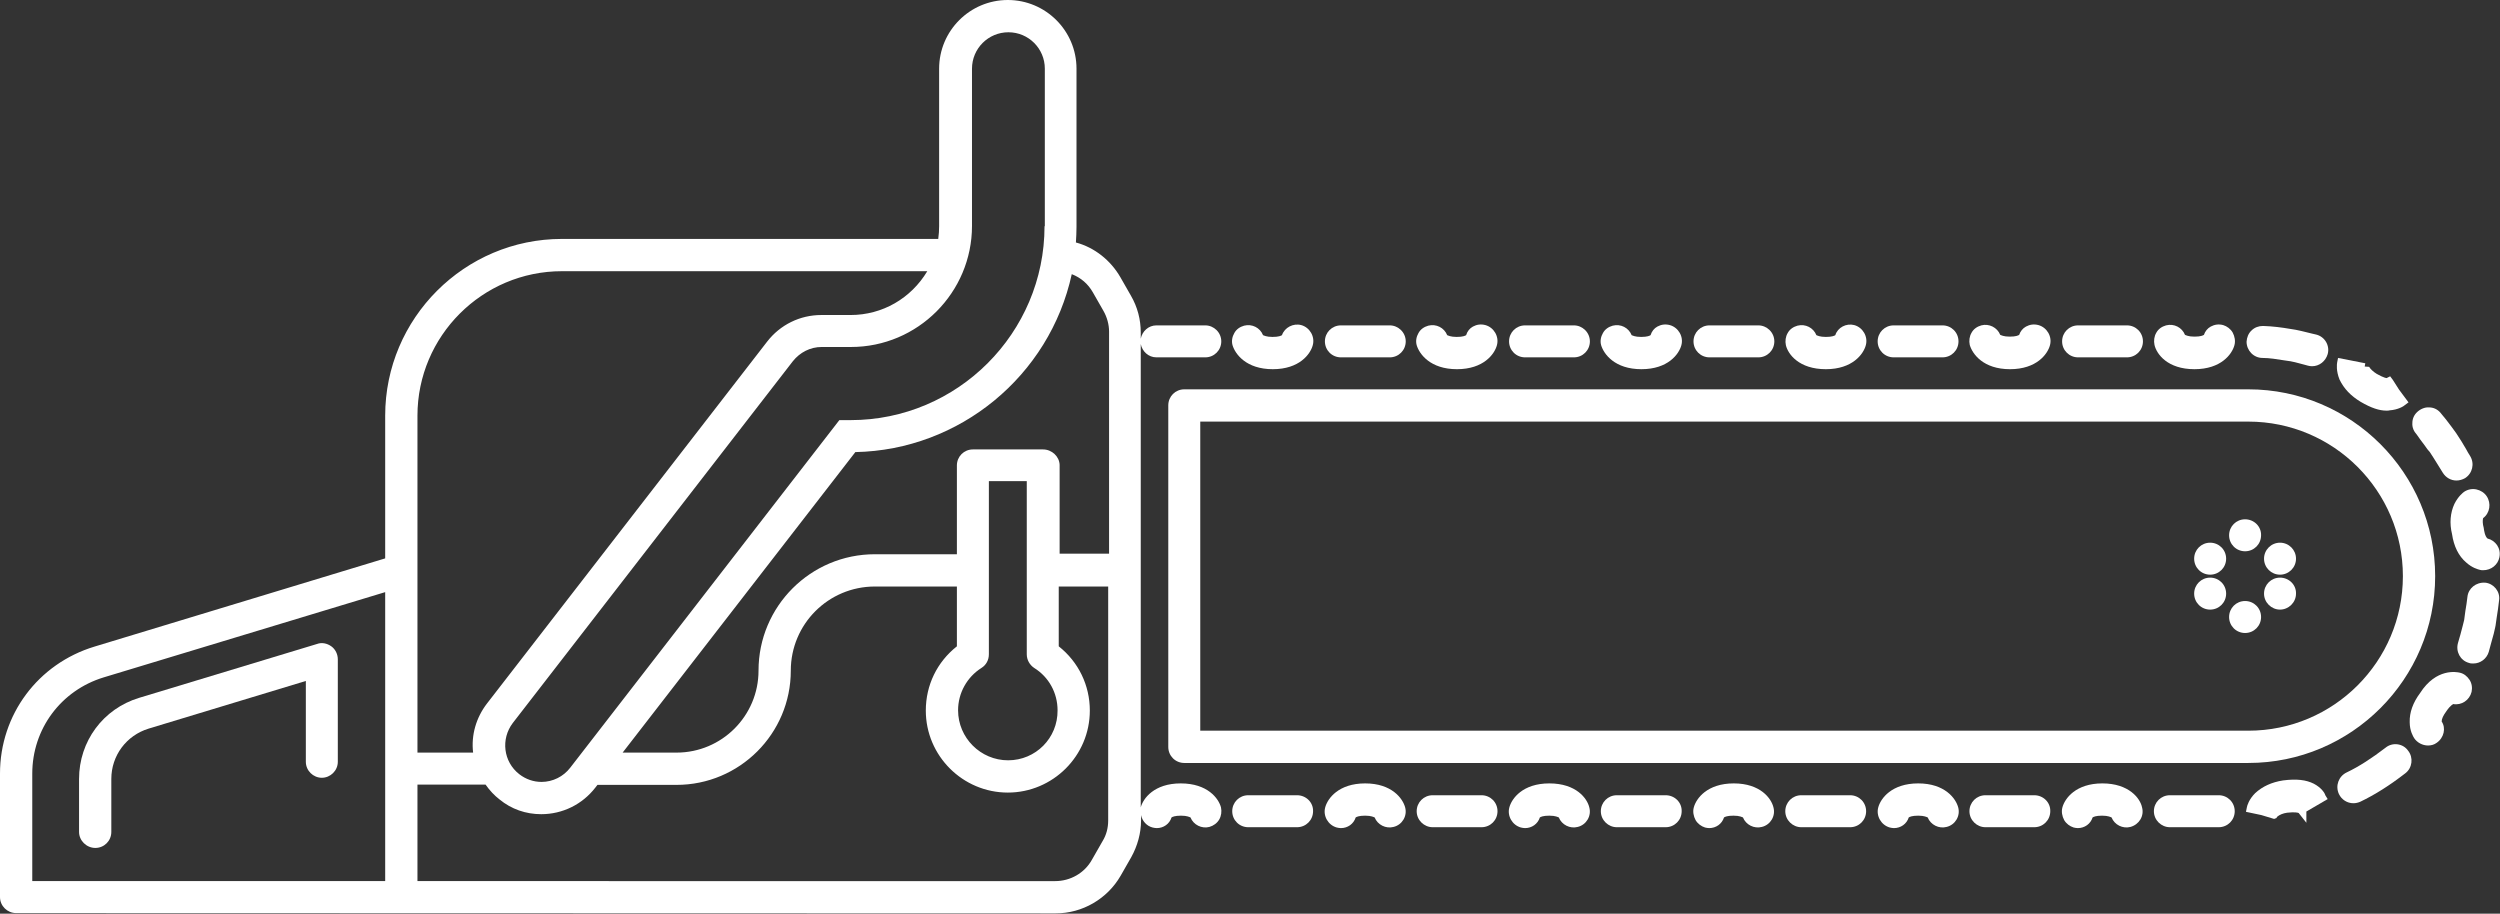 <?xml version="1.0" encoding="utf-8"?>
<!-- Generator: Adobe Illustrator 25.0.0, SVG Export Plug-In . SVG Version: 6.00 Build 0)  -->
<svg version="1.1" xmlns="http://www.w3.org/2000/svg" xmlns:xlink="http://www.w3.org/1999/xlink" x="0px" y="0px"
	 viewBox="0 0 84.44 30.86" style="enable-background:new 0 0 84.44 30.86;" xml:space="preserve">
<rect x="0" y="0" width="84.44" height="30.86" fill="#333333" stroke="none"/>
<style type="text/css">
	.st0{opacity:0.15;fill:#03897D;}
	.st1{fill:#E3E3E3;}
	.st2{fill:#03897D;stroke:#FFFFFF;stroke-width:0.183;stroke-miterlimit:10;}
	.st3{fill:#969696;}
	.st4{fill:#88C243;}
	.st5{fill:#55330C;}
	.st6{fill:#A4A6A9;}
	.st7{opacity:0.7;fill:#03897D;}
	.st8{fill:#03897D;}
	.st9{fill:#FFFFFF;}
	.st10{opacity:0.8;fill:#03897D;}
	.st11{fill:#86C441;}
	.st12{fill:#A3A5A8;}
	.st13{fill:#FFFFFF;stroke:#FFFFFF;stroke-width:0.3;stroke-miterlimit:10;}
	
		.st14{opacity:0.8;fill:#FFFFFF;stroke:#B0B0B0;stroke-width:0.5;stroke-linecap:round;stroke-linejoin:round;stroke-miterlimit:10;}
	.st15{opacity:0.5;}
	.st16{opacity:0.5;fill:#03897D;}
	.st17{fill:#78B12B;}
	.st18{fill:#183A68;}
	.st19{clip-path:url(#SVGID_16_);}
	.st20{fill:#A3A1A2;}
	.st21{fill:none;}
	.st22{fill:#C9C9C9;}
	.st23{clip-path:url(#SVGID_26_);}
	.st24{clip-path:url(#SVGID_28_);}
	.st25{fill-rule:evenodd;clip-rule:evenodd;fill:#FFFFFF;}
	.st26{fill-rule:evenodd;clip-rule:evenodd;fill:#03897D;}
	.st27{fill:none;stroke:#FFFFFF;stroke-width:0.5;stroke-miterlimit:10;}
	.st28{fill:none;stroke:#FFFFFF;stroke-width:0.92;stroke-miterlimit:10;}
	.st29{fill:none;stroke:#FFFFFF;stroke-width:0.92;stroke-linecap:round;stroke-miterlimit:10;}
</style>
<g id="Ebene_2">
</g>
<g id="Ebene_1">
	<g>
		<path class="st9" d="M75.94,13.15H40c-0.3,0-0.54,0.24-0.54,0.54v11.54c0,0.3,0.24,0.54,0.54,0.54h35.94
			c3.48,0,6.31-2.83,6.31-6.31S79.42,13.15,75.94,13.15z M81.16,19.46c0,2.88-2.34,5.22-5.22,5.22h-35.4V14.24h35.4
			C78.82,14.24,81.16,16.58,81.16,19.46z"/>
		<path class="st9" d="M42.99,12.47c0.9,0,1.27-0.51,1.35-0.81c0.08-0.29-0.1-0.6-0.39-0.68c-0.27-0.07-0.56,0.08-0.65,0.34
			c-0.03,0.02-0.11,0.06-0.32,0.06c-0.21,0-0.29-0.05-0.32-0.06c-0.1-0.25-0.37-0.39-0.64-0.32c-0.14,0.04-0.26,0.12-0.33,0.25
			c-0.07,0.12-0.1,0.27-0.06,0.41C41.72,11.96,42.09,12.47,42.99,12.47z"/>
		<path class="st9" d="M45.29,12.07h1.65c0.3,0,0.54-0.24,0.54-0.54s-0.25-0.54-0.54-0.54h-1.65c-0.3,0-0.54,0.24-0.54,0.54
			S44.99,12.07,45.29,12.07z"/>
		<path class="st9" d="M49.21,12.47c0.9,0,1.27-0.51,1.35-0.81c0.08-0.29-0.1-0.6-0.39-0.68c-0.15-0.04-0.29-0.02-0.42,0.05
			c-0.11,0.06-0.19,0.16-0.23,0.29c-0.03,0.02-0.11,0.06-0.32,0.06c-0.21,0-0.29-0.05-0.32-0.06c-0.1-0.25-0.37-0.39-0.64-0.32
			c-0.14,0.04-0.26,0.12-0.33,0.25c-0.07,0.12-0.1,0.27-0.06,0.41C47.94,11.96,48.31,12.47,49.21,12.47z"/>
		<path class="st9" d="M51.51,12.07h1.65c0.3,0,0.54-0.24,0.54-0.54s-0.25-0.54-0.54-0.54h-1.65c-0.3,0-0.54,0.24-0.54,0.54
			S51.21,12.07,51.51,12.07z"/>
		<path class="st9" d="M55.44,12.47c0.9,0,1.27-0.51,1.35-0.81c0.08-0.29-0.1-0.6-0.39-0.68c-0.15-0.04-0.29-0.02-0.42,0.05
			c-0.11,0.06-0.19,0.16-0.23,0.29c-0.03,0.02-0.11,0.06-0.32,0.06c-0.21,0-0.29-0.05-0.32-0.06c-0.1-0.25-0.37-0.39-0.64-0.32
			c-0.14,0.04-0.26,0.12-0.33,0.25c-0.07,0.12-0.1,0.27-0.06,0.41C54.17,11.96,54.54,12.47,55.44,12.47z"/>
		<path class="st9" d="M57.74,12.07h1.65c0.3,0,0.54-0.24,0.54-0.54s-0.25-0.54-0.54-0.54h-1.65c-0.3,0-0.54,0.24-0.54,0.54
			S57.44,12.07,57.74,12.07z"/>
		<path class="st9" d="M61.67,12.47c0.9,0,1.27-0.51,1.35-0.81c0.08-0.29-0.1-0.6-0.39-0.68c-0.27-0.07-0.56,0.08-0.64,0.34
			c-0.03,0.02-0.11,0.06-0.32,0.06c-0.21,0-0.29-0.05-0.32-0.06c-0.1-0.25-0.37-0.39-0.64-0.32c-0.14,0.04-0.26,0.12-0.33,0.25
			c-0.07,0.12-0.09,0.27-0.06,0.41C60.39,11.96,60.76,12.47,61.67,12.47z"/>
		<path class="st9" d="M63.96,12.07h1.65c0.3,0,0.54-0.24,0.54-0.54s-0.24-0.54-0.54-0.54h-1.65c-0.3,0-0.54,0.24-0.54,0.54
			S63.66,12.07,63.96,12.07z"/>
		<path class="st9" d="M67.89,12.47c0.9,0,1.27-0.51,1.35-0.81c0.08-0.29-0.1-0.6-0.39-0.68c-0.15-0.04-0.29-0.02-0.42,0.05
			c-0.11,0.06-0.19,0.16-0.23,0.28c-0.03,0.02-0.11,0.06-0.32,0.06c-0.21,0-0.29-0.05-0.32-0.06c-0.1-0.25-0.38-0.39-0.64-0.32
			c-0.14,0.04-0.26,0.12-0.33,0.25c-0.07,0.12-0.09,0.27-0.06,0.41C66.62,11.96,66.99,12.47,67.89,12.47z"/>
		<path class="st9" d="M70.19,12.07h1.65c0.3,0,0.54-0.24,0.54-0.54s-0.24-0.54-0.54-0.54h-1.65c-0.3,0-0.54,0.24-0.54,0.54
			S69.89,12.07,70.19,12.07z"/>
		<path class="st9" d="M74.12,12.47c0.9,0,1.27-0.51,1.35-0.81c0.04-0.14,0.01-0.3-0.06-0.43c-0.07-0.12-0.19-0.21-0.32-0.25
			c-0.15-0.04-0.29-0.02-0.42,0.05c-0.11,0.06-0.19,0.16-0.23,0.28c-0.03,0.02-0.11,0.06-0.32,0.06c-0.21,0-0.29-0.05-0.32-0.06
			c-0.1-0.25-0.37-0.39-0.64-0.32c-0.14,0.04-0.26,0.12-0.33,0.25c-0.07,0.12-0.09,0.27-0.06,0.41
			C72.84,11.96,73.21,12.47,74.12,12.47z"/>
		<path class="st9" d="M76.42,12.09c0.23,0,0.47,0.04,0.79,0.09c0.2,0.02,0.41,0.08,0.63,0.14l0.11,0.03
			c0.04,0.01,0.09,0.02,0.14,0.02c0.25,0,0.46-0.17,0.53-0.41c0.08-0.29-0.1-0.59-0.39-0.66l-0.13-0.03
			c-0.25-0.06-0.5-0.13-0.74-0.16c-0.29-0.05-0.6-0.09-0.92-0.1c0,0-0.01,0-0.01,0c-0.14,0-0.28,0.05-0.38,0.15
			c-0.11,0.1-0.16,0.24-0.17,0.38C75.88,11.84,76.12,12.09,76.42,12.09z"/>
		<path class="st9" d="M79.73,13.57L79.73,13.57c0.36,0.21,0.63,0.3,0.88,0.3c0.04,0,0.07,0,0.1-0.01c0.29-0.02,0.48-0.14,0.52-0.18
			l0.12-0.09l-0.32-0.43l-0.21-0.33l-0.09-0.12l-0.12,0.06c0,0-0.08,0-0.33-0.14c-0.13-0.08-0.22-0.17-0.26-0.24l-0.15-0.01
			l0.02-0.11l-0.92-0.18l-0.03,0.15c-0.01,0.06-0.04,0.28,0.08,0.58C79.17,13.13,79.4,13.37,79.73,13.57z"/>
		<path class="st9" d="M81.9,15.05L81.9,15.05c0.06,0.09,0.12,0.17,0.17,0.22c0.09,0.13,0.17,0.27,0.26,0.41l0.18,0.29
			c0.1,0.16,0.27,0.26,0.46,0.26c0.1,0,0.2-0.03,0.29-0.08c0.25-0.16,0.33-0.49,0.17-0.75c-0.05-0.08-0.1-0.16-0.14-0.24
			c-0.1-0.17-0.2-0.34-0.33-0.53c-0.05-0.07-0.1-0.14-0.16-0.22c-0.12-0.16-0.24-0.32-0.38-0.48c-0.1-0.11-0.23-0.17-0.38-0.17
			c-0.13-0.01-0.28,0.05-0.39,0.15c-0.11,0.1-0.17,0.23-0.17,0.38c-0.01,0.15,0.05,0.28,0.15,0.39
			C81.7,14.78,81.79,14.91,81.9,15.05z"/>
		<path class="st9" d="M82.9,17.02c-0.14,0.3-0.17,0.66-0.08,1.02c0.06,0.41,0.22,0.74,0.48,0.96c0.2,0.18,0.39,0.23,0.47,0.25
			c0.03,0.01,0.07,0.01,0.1,0.01c0.27,0,0.5-0.18,0.55-0.44c0.03-0.15,0-0.29-0.08-0.41c-0.08-0.11-0.19-0.19-0.32-0.22l0,0
			c-0.09-0.07-0.12-0.28-0.13-0.36c-0.04-0.14-0.04-0.26-0.02-0.33c0.23-0.17,0.28-0.5,0.12-0.74c-0.08-0.12-0.21-0.2-0.35-0.23
			c-0.14-0.03-0.29,0-0.41,0.08C83.19,16.64,83.03,16.76,82.9,17.02z"/>
		<path class="st9" d="M83.94,19.68L83.94,19.68c-0.31-0.02-0.57,0.19-0.6,0.48c-0.02,0.16-0.04,0.32-0.07,0.48l-0.04,0.3l-0.05,0.2
			c-0.05,0.19-0.1,0.39-0.16,0.58c-0.08,0.29,0.08,0.59,0.37,0.67c0.05,0.02,0.1,0.02,0.15,0.02c0.24,0,0.45-0.16,0.52-0.39
			c0.06-0.21,0.11-0.42,0.17-0.62l0.05-0.22c0-0.02,0.01-0.04,0.01-0.05l0.04-0.28c0.03-0.19,0.06-0.38,0.08-0.58
			C84.45,19.98,84.23,19.71,83.94,19.68z"/>
		<path class="st9" d="M83.08,22.72c-0.09-0.02-0.79-0.17-1.34,0.69c-0.24,0.32-0.36,0.66-0.35,0.98c0,0.3,0.12,0.49,0.15,0.54
			c0.1,0.15,0.28,0.25,0.47,0.25c0.11,0,0.21-0.03,0.29-0.09c0.25-0.17,0.32-0.5,0.17-0.72c0-0.09,0.05-0.2,0.16-0.35
			c0.14-0.21,0.24-0.24,0.23-0.24c0.28,0.05,0.55-0.13,0.62-0.41c0.03-0.14,0.01-0.29-0.07-0.41S83.22,22.75,83.08,22.72z"/>
		<path class="st9" d="M80.98,25.14c-0.14-0.02-0.29,0.02-0.4,0.11c-0.47,0.36-0.9,0.64-1.32,0.84c-0.27,0.13-0.39,0.45-0.26,0.73
			c0.09,0.19,0.28,0.31,0.49,0.31c0.08,0,0.16-0.02,0.23-0.05c0.5-0.24,0.99-0.55,1.52-0.96c0.24-0.18,0.28-0.53,0.1-0.76
			C81.25,25.23,81.12,25.16,80.98,25.14z"/>
		<path class="st9" d="M78.15,26.47c-0.26-0.13-0.58-0.17-1.04-0.11c-0.38,0.06-0.69,0.2-0.94,0.43c-0.21,0.21-0.27,0.42-0.28,0.48
			l-0.03,0.15l0.52,0.11l0.43,0.13l0.08-0.03l0.02-0.04c0.08-0.07,0.2-0.12,0.34-0.14c0.27-0.03,0.37,0,0.39,0.01l0.26,0.33v-0.38
			l0.72-0.42l-0.08-0.13C78.52,26.78,78.4,26.6,78.15,26.47z"/>
		<path class="st9" d="M74.94,26.86h-1.65c-0.3,0-0.54,0.24-0.54,0.54c0,0.3,0.25,0.54,0.54,0.54h1.65c0.3,0,0.54-0.24,0.54-0.54
			C75.48,27.1,75.24,26.86,74.94,26.86z"/>
		<path class="st9" d="M71.01,26.46c-0.9,0-1.27,0.51-1.35,0.81c-0.04,0.14-0.01,0.3,0.06,0.43c0.07,0.12,0.19,0.21,0.32,0.25
			c0.05,0.01,0.09,0.02,0.14,0.02c0.23,0,0.43-0.14,0.5-0.36c0.03-0.02,0.11-0.06,0.32-0.06c0.21,0,0.29,0.05,0.32,0.06
			c0.1,0.25,0.38,0.39,0.64,0.32c0.29-0.08,0.47-0.37,0.39-0.66C72.29,26.97,71.91,26.46,71.01,26.46z"/>
		<path class="st9" d="M68.71,26.86h-1.65c-0.3,0-0.54,0.24-0.54,0.54c0,0.3,0.25,0.54,0.54,0.54h1.65c0.3,0,0.54-0.24,0.54-0.54
			C69.26,27.1,69.01,26.86,68.71,26.86z"/>
		<path class="st9" d="M64.79,26.46c-0.9,0-1.27,0.51-1.35,0.81c-0.08,0.29,0.1,0.6,0.39,0.68c0.05,0.01,0.09,0.02,0.14,0.02
			c0.23,0,0.43-0.14,0.5-0.36c0.03-0.02,0.11-0.06,0.32-0.06c0.21,0,0.29,0.05,0.32,0.06c0.1,0.25,0.38,0.39,0.64,0.32
			c0.29-0.07,0.47-0.37,0.39-0.66C66.06,26.97,65.69,26.46,64.79,26.46z"/>
		<path class="st9" d="M62.49,26.86h-1.65c-0.3,0-0.54,0.24-0.54,0.54c0,0.3,0.25,0.54,0.54,0.54h1.65c0.3,0,0.54-0.24,0.54-0.54
			C63.03,27.1,62.79,26.86,62.49,26.86z"/>
		<path class="st9" d="M58.56,26.46c-0.9,0-1.27,0.51-1.35,0.81c-0.04,0.14-0.01,0.3,0.06,0.43c0.07,0.12,0.19,0.21,0.32,0.25
			c0.05,0.01,0.09,0.02,0.14,0.02c0.23,0,0.43-0.14,0.5-0.36c0.03-0.02,0.11-0.06,0.32-0.06c0.21,0,0.29,0.05,0.32,0.06
			c0.1,0.25,0.38,0.39,0.64,0.32c0.29-0.07,0.47-0.37,0.39-0.66C59.83,26.97,59.46,26.46,58.56,26.46z"/>
		<path class="st9" d="M56.26,26.86h-1.65c-0.3,0-0.54,0.24-0.54,0.54c0,0.3,0.25,0.54,0.54,0.54h1.65c0.3,0,0.54-0.24,0.54-0.54
			C56.81,27.1,56.56,26.86,56.26,26.86z"/>
		<path class="st9" d="M52.33,26.46c-0.9,0-1.27,0.51-1.35,0.81c-0.08,0.29,0.1,0.6,0.39,0.68c0.05,0.01,0.09,0.02,0.14,0.02
			c0.23,0,0.43-0.14,0.5-0.36c0.03-0.02,0.11-0.06,0.32-0.06c0.21,0,0.29,0.05,0.32,0.06c0.1,0.25,0.38,0.39,0.64,0.32
			c0.29-0.07,0.47-0.37,0.39-0.66C53.61,26.97,53.24,26.46,52.33,26.46z"/>
		<path class="st9" d="M50.04,26.86h-1.65c-0.3,0-0.54,0.24-0.54,0.54c0,0.3,0.25,0.54,0.54,0.54h1.65c0.3,0,0.54-0.24,0.54-0.54
			C50.58,27.1,50.34,26.86,50.04,26.86z"/>
		<path class="st9" d="M46.11,26.46c-0.9,0-1.27,0.51-1.35,0.81c-0.08,0.29,0.1,0.6,0.39,0.68c0.05,0.01,0.09,0.02,0.14,0.02
			c0.23,0,0.43-0.14,0.5-0.36c0.03-0.02,0.11-0.06,0.32-0.06c0.21,0,0.29,0.05,0.32,0.06c0.1,0.25,0.38,0.39,0.64,0.32
			c0.29-0.07,0.47-0.37,0.39-0.66C47.38,26.97,47.01,26.46,46.11,26.46z"/>
		<path class="st9" d="M43.81,26.86h-1.65c-0.3,0-0.54,0.24-0.54,0.54c0,0.3,0.24,0.54,0.54,0.54h1.65c0.3,0,0.54-0.24,0.54-0.54
			C44.36,27.1,44.11,26.86,43.81,26.86z"/>
		<path class="st9" d="M39.88,26.46c-0.9,0-1.27,0.51-1.35,0.81V11.62c0.05,0.25,0.26,0.45,0.53,0.45h1.65
			c0.3,0,0.54-0.24,0.54-0.54s-0.25-0.54-0.54-0.54h-1.65c-0.27,0-0.48,0.2-0.53,0.45v-0.21c0-0.44-0.11-0.86-0.33-1.24l-0.36-0.63
			c-0.33-0.57-0.87-1-1.5-1.17c0.01-0.17,0.02-0.35,0.02-0.53V2.32c0-1.28-1.04-2.32-2.32-2.32s-2.32,1.04-2.32,2.32v5.32
			c0,0.14-0.01,0.28-0.03,0.43H18.98c-3.29,0-5.97,2.68-5.97,5.97v4.82l-9.82,2.98C1.28,22.42,0,24.14,0,26.13v4.17
			c0,0.3,0.25,0.54,0.54,0.54l35.12,0.01c0.9,0,1.74-0.49,2.19-1.27l0.36-0.63c0.21-0.38,0.33-0.81,0.33-1.24v-0.18
			c0.04,0.2,0.19,0.37,0.39,0.42c0.05,0.01,0.09,0.02,0.14,0.02c0.23,0,0.43-0.14,0.5-0.36c0.03-0.02,0.11-0.06,0.32-0.06
			c0.21,0,0.29,0.05,0.32,0.06c0.1,0.25,0.38,0.39,0.64,0.32c0.14-0.04,0.26-0.13,0.33-0.25c0.07-0.12,0.09-0.27,0.06-0.41
			C41.16,26.97,40.79,26.46,39.88,26.46z M35.23,15.18h-2.37c-0.3,0-0.54,0.24-0.54,0.54v3h-2.77c-2.17,0-3.93,1.76-3.93,3.93
			c0,1.53-1.24,2.77-2.77,2.77h-1.82l7.86-10.15c3.52-0.07,6.56-2.57,7.31-6.01c0.31,0.12,0.55,0.33,0.71,0.61l0.36,0.63
			c0.12,0.21,0.19,0.46,0.19,0.7v7.5h-1.67v-3C35.78,15.42,35.53,15.18,35.23,15.18z M34.05,25.68c-0.93,0-1.69-0.76-1.69-1.69
			c0-0.58,0.3-1.12,0.79-1.43c0.16-0.1,0.25-0.27,0.25-0.46v-5.85h1.28v5.85c0,0.19,0.1,0.36,0.25,0.46
			c0.5,0.31,0.79,0.85,0.79,1.43C35.73,24.93,34.98,25.68,34.05,25.68z M35.28,7.64c0,3.61-2.94,6.55-6.55,6.55h-0.38l-9.09,11.74
			c-0.23,0.3-0.59,0.48-0.97,0.48c-0.27,0-0.53-0.09-0.75-0.26c-0.54-0.42-0.63-1.19-0.22-1.73l9.46-12.22
			c0.24-0.3,0.59-0.48,0.97-0.48h0.99c2.26,0,4.09-1.84,4.09-4.09V2.32c0-0.68,0.55-1.23,1.23-1.23s1.23,0.55,1.23,1.23V7.64z
			 M28.73,10.64h-0.99c-0.72,0-1.39,0.33-1.83,0.9l-9.46,12.22c-0.37,0.48-0.54,1.07-0.47,1.66H14.1V14.04
			c0-2.69,2.19-4.88,4.88-4.88h12.34C30.77,10.08,29.8,10.64,28.73,10.64z M18.28,27.5c0.72,0,1.39-0.33,1.83-0.9l0.07-0.09h2.67
			c2.13,0,3.86-1.73,3.86-3.86c0-1.57,1.27-2.84,2.84-2.84h2.77v2.02c-0.67,0.53-1.05,1.31-1.05,2.17c0,1.53,1.25,2.77,2.77,2.77
			s2.77-1.24,2.77-2.77c0-0.85-0.38-1.64-1.05-2.17v-2.02h1.67v7.9c0,0.25-0.06,0.49-0.19,0.7l-0.36,0.63
			c-0.25,0.45-0.73,0.72-1.24,0.72H14.1v-3.26h2.3c0.14,0.2,0.3,0.37,0.47,0.5C17.27,27.33,17.76,27.5,18.28,27.5z M13.01,20v9.76
			H1.09v-3.63c0-1.51,0.97-2.81,2.41-3.25L13.01,20z"/>
		<path class="st9" d="M75.83,17.54c-0.3,0-0.54,0.24-0.54,0.54c0,0.3,0.24,0.54,0.54,0.54s0.54-0.24,0.54-0.54
			C76.38,17.78,76.13,17.54,75.83,17.54z"/>
		<path class="st9" d="M74.65,18.33c-0.3,0-0.54,0.24-0.54,0.54s0.24,0.54,0.54,0.54s0.54-0.24,0.54-0.54S74.95,18.33,74.65,18.33z"
			/>
		<path class="st9" d="M74.65,19.51c-0.3,0-0.54,0.24-0.54,0.54c0,0.3,0.24,0.54,0.54,0.54s0.54-0.24,0.54-0.54
			C75.19,19.75,74.95,19.51,74.65,19.51z"/>
		<circle class="st9" cx="77.01" cy="18.87" r="0.54"/>
		<path class="st9" d="M77.01,19.51c-0.3,0-0.54,0.24-0.54,0.54c0,0.3,0.25,0.54,0.54,0.54s0.54-0.24,0.54-0.54
			C77.56,19.75,77.31,19.51,77.01,19.51z"/>
		<path class="st9" d="M75.83,20.3c-0.3,0-0.54,0.24-0.54,0.54s0.24,0.54,0.54,0.54s0.54-0.24,0.54-0.54S76.13,20.3,75.83,20.3z"/>
		<path class="st9" d="M3.22,28.64c0.3,0,0.54-0.24,0.54-0.54v-1.79c0-0.79,0.51-1.47,1.26-1.7L10.33,23v2.73
			c0,0.3,0.25,0.54,0.54,0.54s0.54-0.24,0.54-0.54v-3.46c0-0.17-0.08-0.34-0.22-0.44c-0.14-0.1-0.32-0.14-0.48-0.08l-6.01,1.82
			c-1.22,0.37-2.03,1.47-2.03,2.74v1.79C2.67,28.39,2.92,28.64,3.22,28.64z"/>
	</g>
</g>
</svg>
